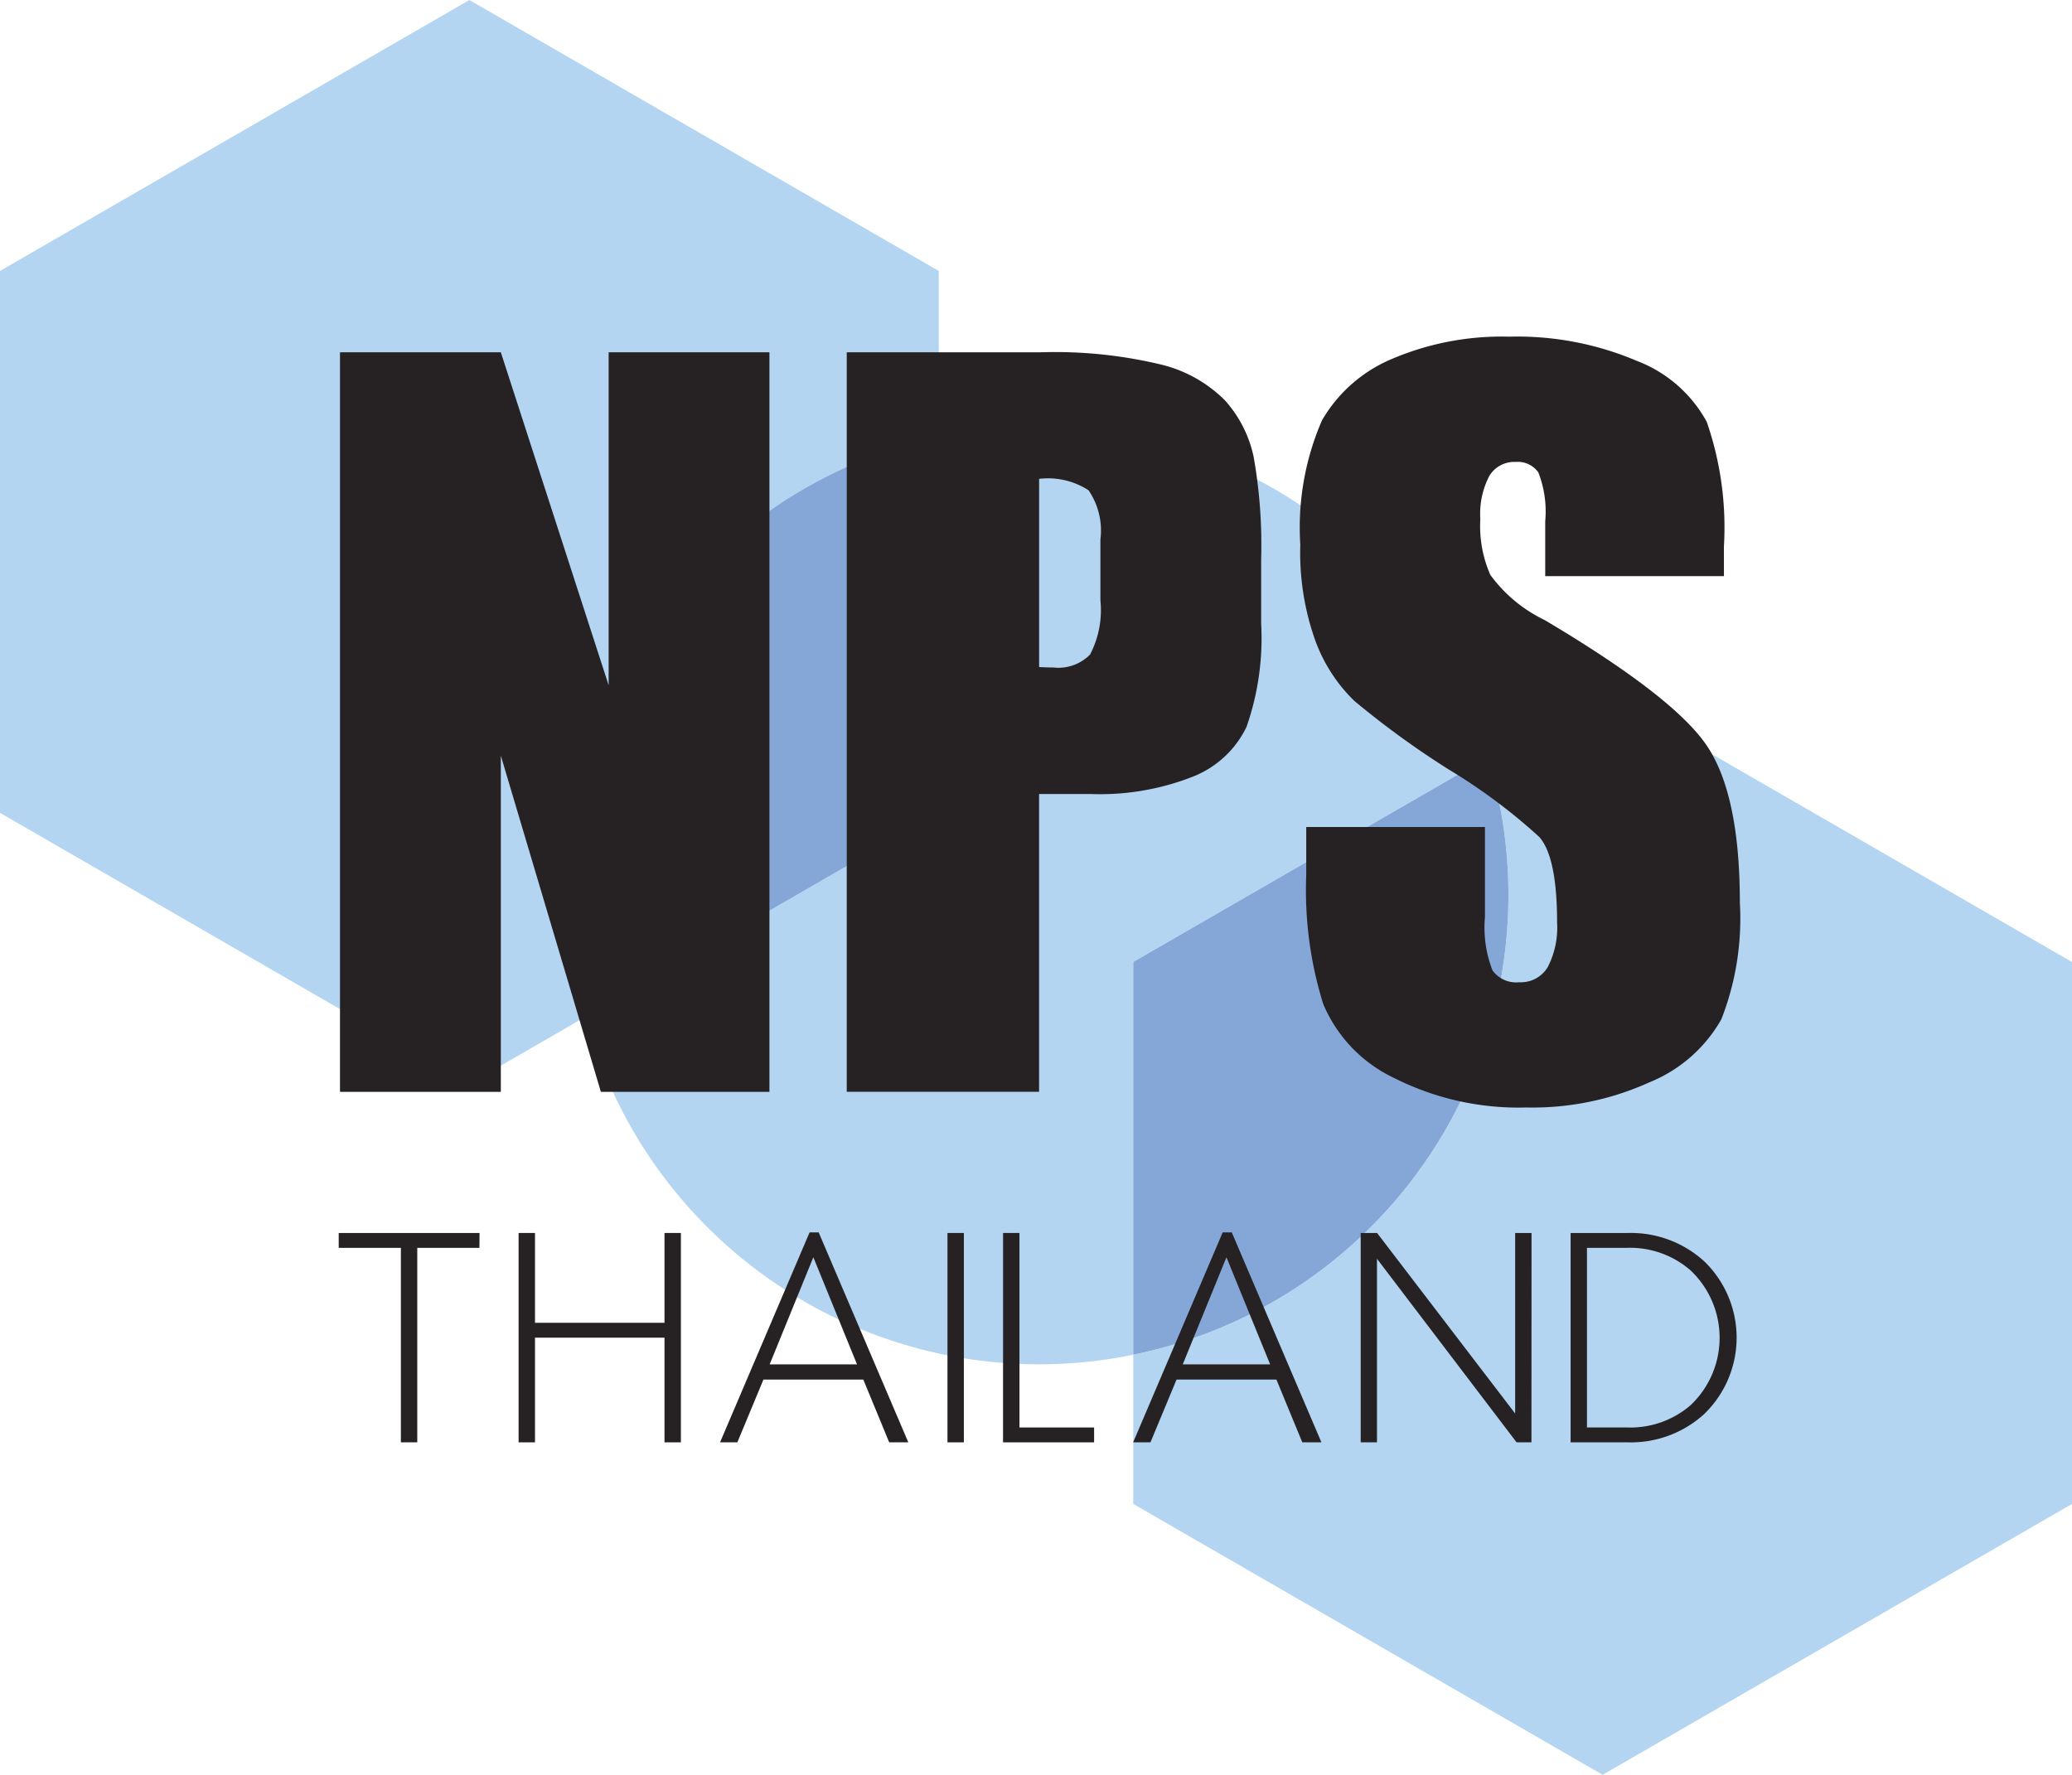 <svg xmlns="http://www.w3.org/2000/svg" width="80" height="68.539" viewBox="0 0 80 68.539">
  <g id="Group_3021" data-name="Group 3021" transform="translate(-13 -405.999)">
    <g id="Group_2934" data-name="Group 2934" transform="translate(13 405.999)">
      <path id="Path_948" data-name="Path 948" d="M242.176,136.651l-4.435,2.56a18.118,18.118,0,0,1-13.688,23.069v5.76L242.176,178.5,260.3,168.04V147.114Z" transform="translate(-180.298 -109.964)" fill="#b3d5f1"/>
      <path id="Path_949" data-name="Path 949" d="M150.626,97a18.119,18.119,0,0,0-21.2-12.386V99.142l-13.632,7.87a18.12,18.12,0,0,0,21.141,13.056V104.9Z" transform="translate(-93.183 -67.753)" fill="#b3d5f1"/>
      <path id="Path_950" data-name="Path 950" d="M229.476,170.773a18.123,18.123,0,0,0,8.264-21.011l-13.688,7.9v15.166A18.1,18.1,0,0,0,229.476,170.773Z" transform="translate(-180.297 -120.515)" fill="#84a7d8"/>
      <path id="Path_951" data-name="Path 951" d="M21.995,34.562a18.114,18.114,0,0,1,14.251-17.7v-6.4L18.123,0,0,10.462V31.388L18.123,41.851l4.491-2.593A18.109,18.109,0,0,1,21.995,34.562Z" transform="translate(0 0.001)" fill="#b3d5f1"/>
      <path id="Path_952" data-name="Path 952" d="M126.878,86.34a18.119,18.119,0,0,0-13.631,22.4l13.631-7.87Z" transform="translate(-90.632 -69.479)" fill="#84a7d8"/>
    </g>
    <g id="Group_2935" data-name="Group 2935" transform="translate(26.075 419.003)">
      <g id="Group_2925" data-name="Group 2925" transform="translate(0.052)">
        <path id="Path_953" data-name="Path 953" d="M83.8,69.657V98.217H77.292L73.429,85.234V98.217h-6.21V69.657h6.21l4.163,12.86V69.657Z" transform="translate(-67.219 -69.057)" fill="#262223"/>
        <path id="Path_954" data-name="Path 954" d="M167.4,69.657h7.48a17.563,17.563,0,0,1,4.666.476,5.217,5.217,0,0,1,2.452,1.376,4.725,4.725,0,0,1,1.111,2.179,19.5,19.5,0,0,1,.291,3.96v2.487a10.364,10.364,0,0,1-.565,3.987,3.865,3.865,0,0,1-2.073,1.923,9.8,9.8,0,0,1-3.943.67h-1.993v11.5H167.4Zm7.427,4.886v7.268q.318.018.547.018a1.717,1.717,0,0,0,1.42-.5,3.7,3.7,0,0,0,.4-2.09V76.89a2.752,2.752,0,0,0-.459-1.905,2.88,2.88,0,0,0-1.905-.441" transform="translate(-147.834 -69.057)" fill="#262223"/>
        <path id="Path_955" data-name="Path 955" d="M273.45,75.83h-6.9V73.713a4.151,4.151,0,0,0-.265-1.887.973.973,0,0,0-.882-.406,1.124,1.124,0,0,0-1.015.547,3.177,3.177,0,0,0-.344,1.66,4.7,4.7,0,0,0,.386,2.154,5.608,5.608,0,0,0,2.1,1.746q4.959,2.943,6.247,4.831t1.288,6.086a10.675,10.675,0,0,1-.715,4.5,5.6,5.6,0,0,1-2.761,2.426,10.918,10.918,0,0,1-4.763.979,10.651,10.651,0,0,1-5.089-1.129,5.535,5.535,0,0,1-2.761-2.875,14.736,14.736,0,0,1-.653-4.957v-1.87h6.9V88.99a4.574,4.574,0,0,0,.291,2.064,1.125,1.125,0,0,0,1.032.459,1.209,1.209,0,0,0,1.1-.583,3.322,3.322,0,0,0,.362-1.728q0-2.523-.688-3.3a21.944,21.944,0,0,0-3.475-2.593,34.119,34.119,0,0,1-3.669-2.664,6.23,6.23,0,0,1-1.491-2.293,10.089,10.089,0,0,1-.591-3.74,10.374,10.374,0,0,1,.838-4.8,5.639,5.639,0,0,1,2.708-2.373,10.8,10.8,0,0,1,4.516-.856,11.766,11.766,0,0,1,4.931.935,5.163,5.163,0,0,1,2.7,2.355,12.466,12.466,0,0,1,.662,4.825Z" transform="translate(-220.016 -66.586)" fill="#262223"/>
      </g>
      <g id="Group_2926" data-name="Group 2926" transform="translate(0 34.586)">
        <path id="Path_956" data-name="Path 956" d="M72.388,244.381h-2.4v7.51h-.633v-7.51h-2.4v-.574h5.437Z" transform="translate(-66.952 -243.783)" fill="#262223"/>
        <path id="Path_957" data-name="Path 957" d="M108.8,251.891h-.633v-4.042h-5v4.042h-.633v-8.085h.633v3.468h5v-3.468h.633Z" transform="translate(-95.586 -243.783)" fill="#262223"/>
        <path id="Path_958" data-name="Path 958" d="M149.644,251.795h-.738l-1-2.425h-3.855l-1.008,2.425h-.668l3.457-8.108h.351Zm-1.98-3.011-1.687-4.136-1.687,4.136Z" transform="translate(-127.649 -243.687)" fill="#262223"/>
        <rect id="Rectangle_5533" data-name="Rectangle 5533" width="0.633" height="8.085" transform="translate(23.507 0.023)" fill="#262223"/>
        <path id="Path_959" data-name="Path 959" d="M201.823,251.891h-3.515v-8.085h.633v7.511h2.882Z" transform="translate(-172.655 -243.783)" fill="#262223"/>
        <path id="Path_960" data-name="Path 960" d="M231.317,251.795h-.738l-1-2.425h-3.855l-1.008,2.425h-.668l3.457-8.108h.351Zm-1.98-3.011-1.687-4.136-1.687,4.136Z" transform="translate(-193.372 -243.687)" fill="#262223"/>
        <path id="Path_961" data-name="Path 961" d="M275.593,251.891h-.574l-5.39-7.089v7.089H269v-8.085h.633l5.331,6.972v-6.972h.633Z" transform="translate(-229.539 -243.783)" fill="#262223"/>
        <path id="Path_962" data-name="Path 962" d="M315.7,250.778a4.2,4.2,0,0,1-2.953,1.113H310.52v-8.085h2.226a4.2,4.2,0,0,1,2.953,1.113,4.1,4.1,0,0,1,0,5.858m-.551-5.53a3.559,3.559,0,0,0-2.461-.867h-1.535v6.936h1.535a3.557,3.557,0,0,0,2.461-.855,3.583,3.583,0,0,0,0-5.214" transform="translate(-262.954 -243.783)" fill="#262223"/>
      </g>
    </g>
  </g>
</svg>
